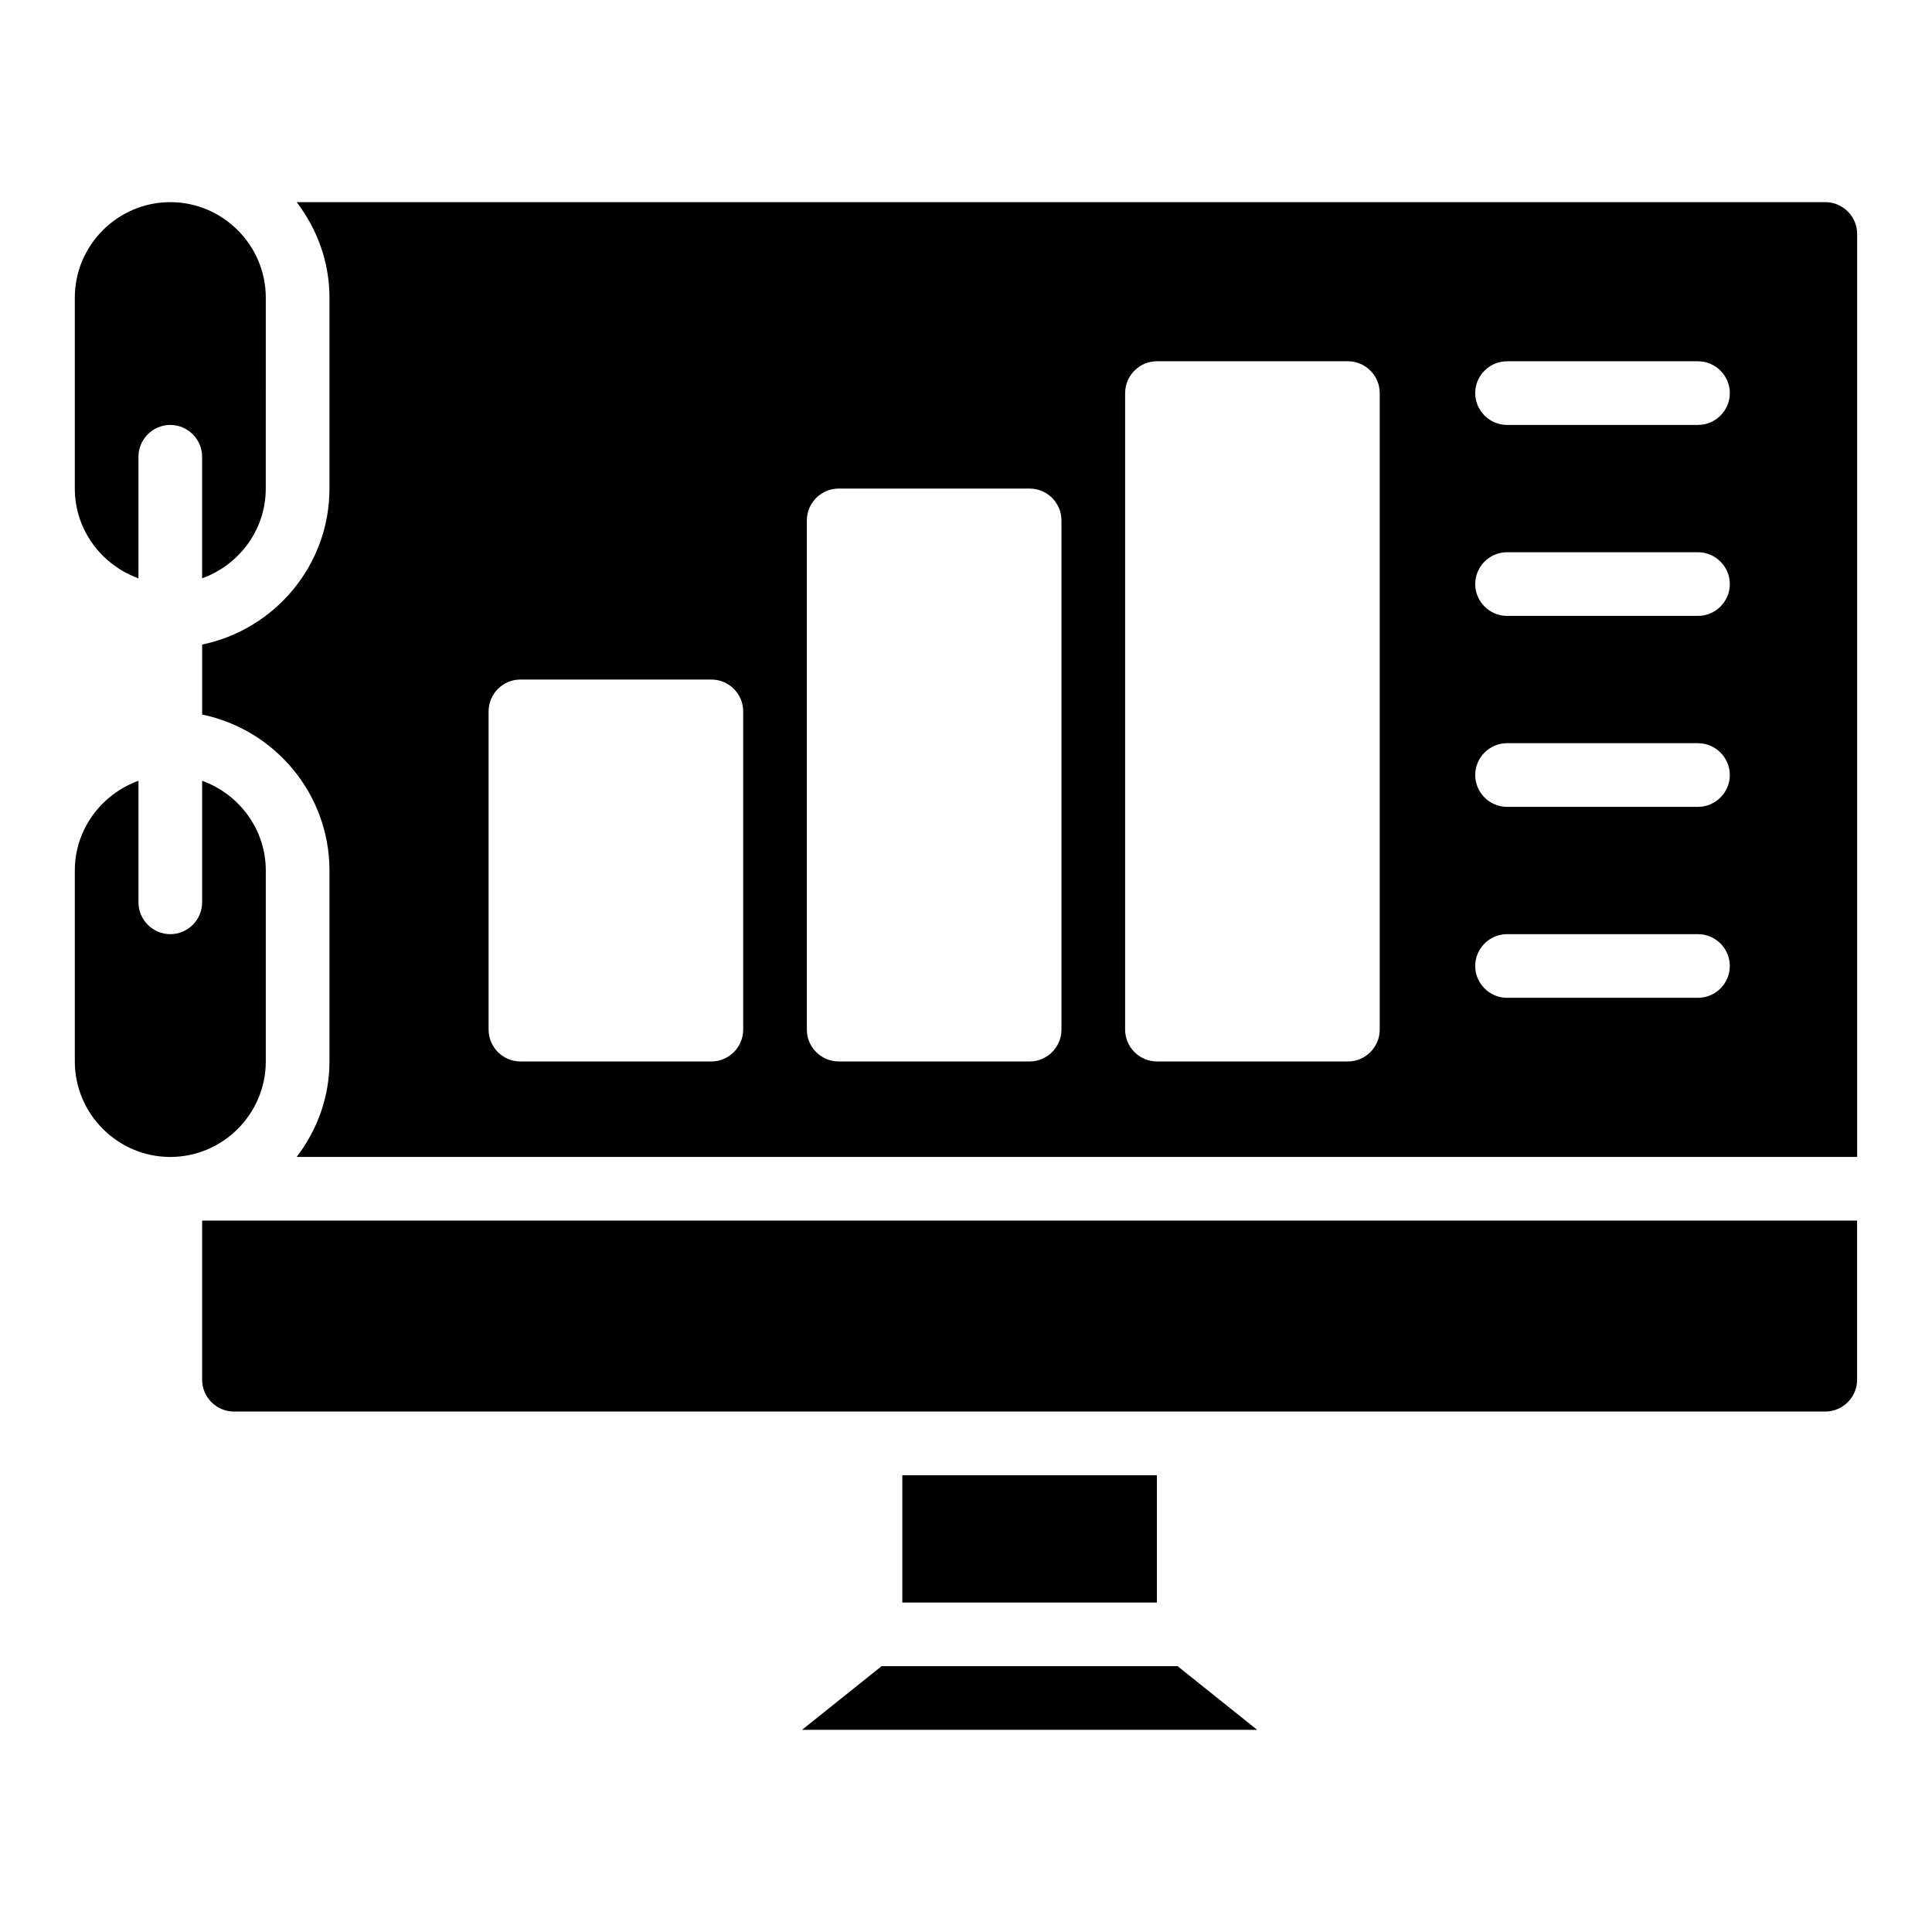 <?xml version="1.0" encoding="UTF-8"?>
<!-- Uploaded to: ICON Repo, www.svgrepo.com, Generator: ICON Repo Mixer Tools -->
<svg fill="#000000" width="800px" height="800px" version="1.1" viewBox="144 144 512 512" xmlns="http://www.w3.org/2000/svg">
 <path d="m197.57 467.47v42.172c0 4.641 3.797 8.434 8.434 8.434h421.71c4.641 0 8.438-3.793 8.438-8.434v-42.172zm185.55 67.477v33.738h67.473v-33.738zm72.957 50.605h-78.441l-21.086 16.867h120.61zm-258.51-234.64v32.219c0 4.641-3.797 8.434-8.434 8.434-4.641 0-8.434-3.797-8.434-8.434v-32.219c-9.785 3.543-16.871 12.82-16.871 23.785v50.605c0 13.918 11.387 25.305 25.305 25.305s25.305-11.387 25.305-25.305v-50.605c0-10.965-7.086-20.242-16.871-23.785zm-8.434-153.34c-13.918 0-25.305 11.387-25.305 25.305v50.605c0 10.965 7.086 20.242 16.867 23.785v-32.219c0-4.641 3.797-8.434 8.434-8.434 4.641 0 8.434 3.797 8.434 8.434v32.219c9.785-3.543 16.867-12.82 16.867-23.785l0.008-50.605c0-13.918-11.387-25.305-25.305-25.305zm438.59 0h-405.1c5.398 7.086 8.688 15.773 8.688 25.305v50.605c0 20.328-14.508 37.363-33.738 41.328v18.555c19.23 3.965 33.738 21 33.738 41.328v50.605c0 9.531-3.289 18.219-8.688 25.305h413.54v-244.6c0-4.637-3.797-8.434-8.434-8.434zm-286.77 219.29c0 4.641-3.797 8.434-8.434 8.434h-50.605c-4.641 0-8.434-3.797-8.434-8.434v-84.344c0-4.641 3.797-8.434 8.434-8.434h50.605c4.641 0 8.434 3.797 8.434 8.434zm84.344 0c0 4.641-3.797 8.434-8.434 8.434h-50.605c-4.641 0-8.434-3.797-8.434-8.434v-134.95c0-4.641 3.797-8.434 8.434-8.434h50.605c4.641 0 8.434 3.797 8.434 8.434zm84.344 0c0 4.641-3.797 8.434-8.434 8.434h-50.605c-4.641 0-8.434-3.797-8.434-8.434v-168.69c0-4.641 3.797-8.434 8.434-8.434h50.605c4.641 0 8.434 3.797 8.434 8.434zm84.344-8.434h-50.605c-4.641 0-8.434-3.797-8.434-8.434 0-4.641 3.797-8.434 8.434-8.434h50.605c4.641 0 8.434 3.797 8.434 8.434s-3.797 8.434-8.434 8.434zm0-50.605h-50.605c-4.641 0-8.434-3.797-8.434-8.434 0-4.641 3.797-8.434 8.434-8.434h50.605c4.641 0 8.434 3.797 8.434 8.434s-3.797 8.434-8.434 8.434zm0-50.605h-50.605c-4.641 0-8.434-3.797-8.434-8.434 0-4.641 3.797-8.434 8.434-8.434h50.605c4.641 0 8.434 3.797 8.434 8.434 0 4.637-3.797 8.434-8.434 8.434zm0-50.609h-50.605c-4.641 0-8.434-3.797-8.434-8.434 0-4.641 3.797-8.434 8.434-8.434h50.605c4.641 0 8.434 3.797 8.434 8.434 0 4.641-3.797 8.434-8.434 8.434z"/>
</svg>